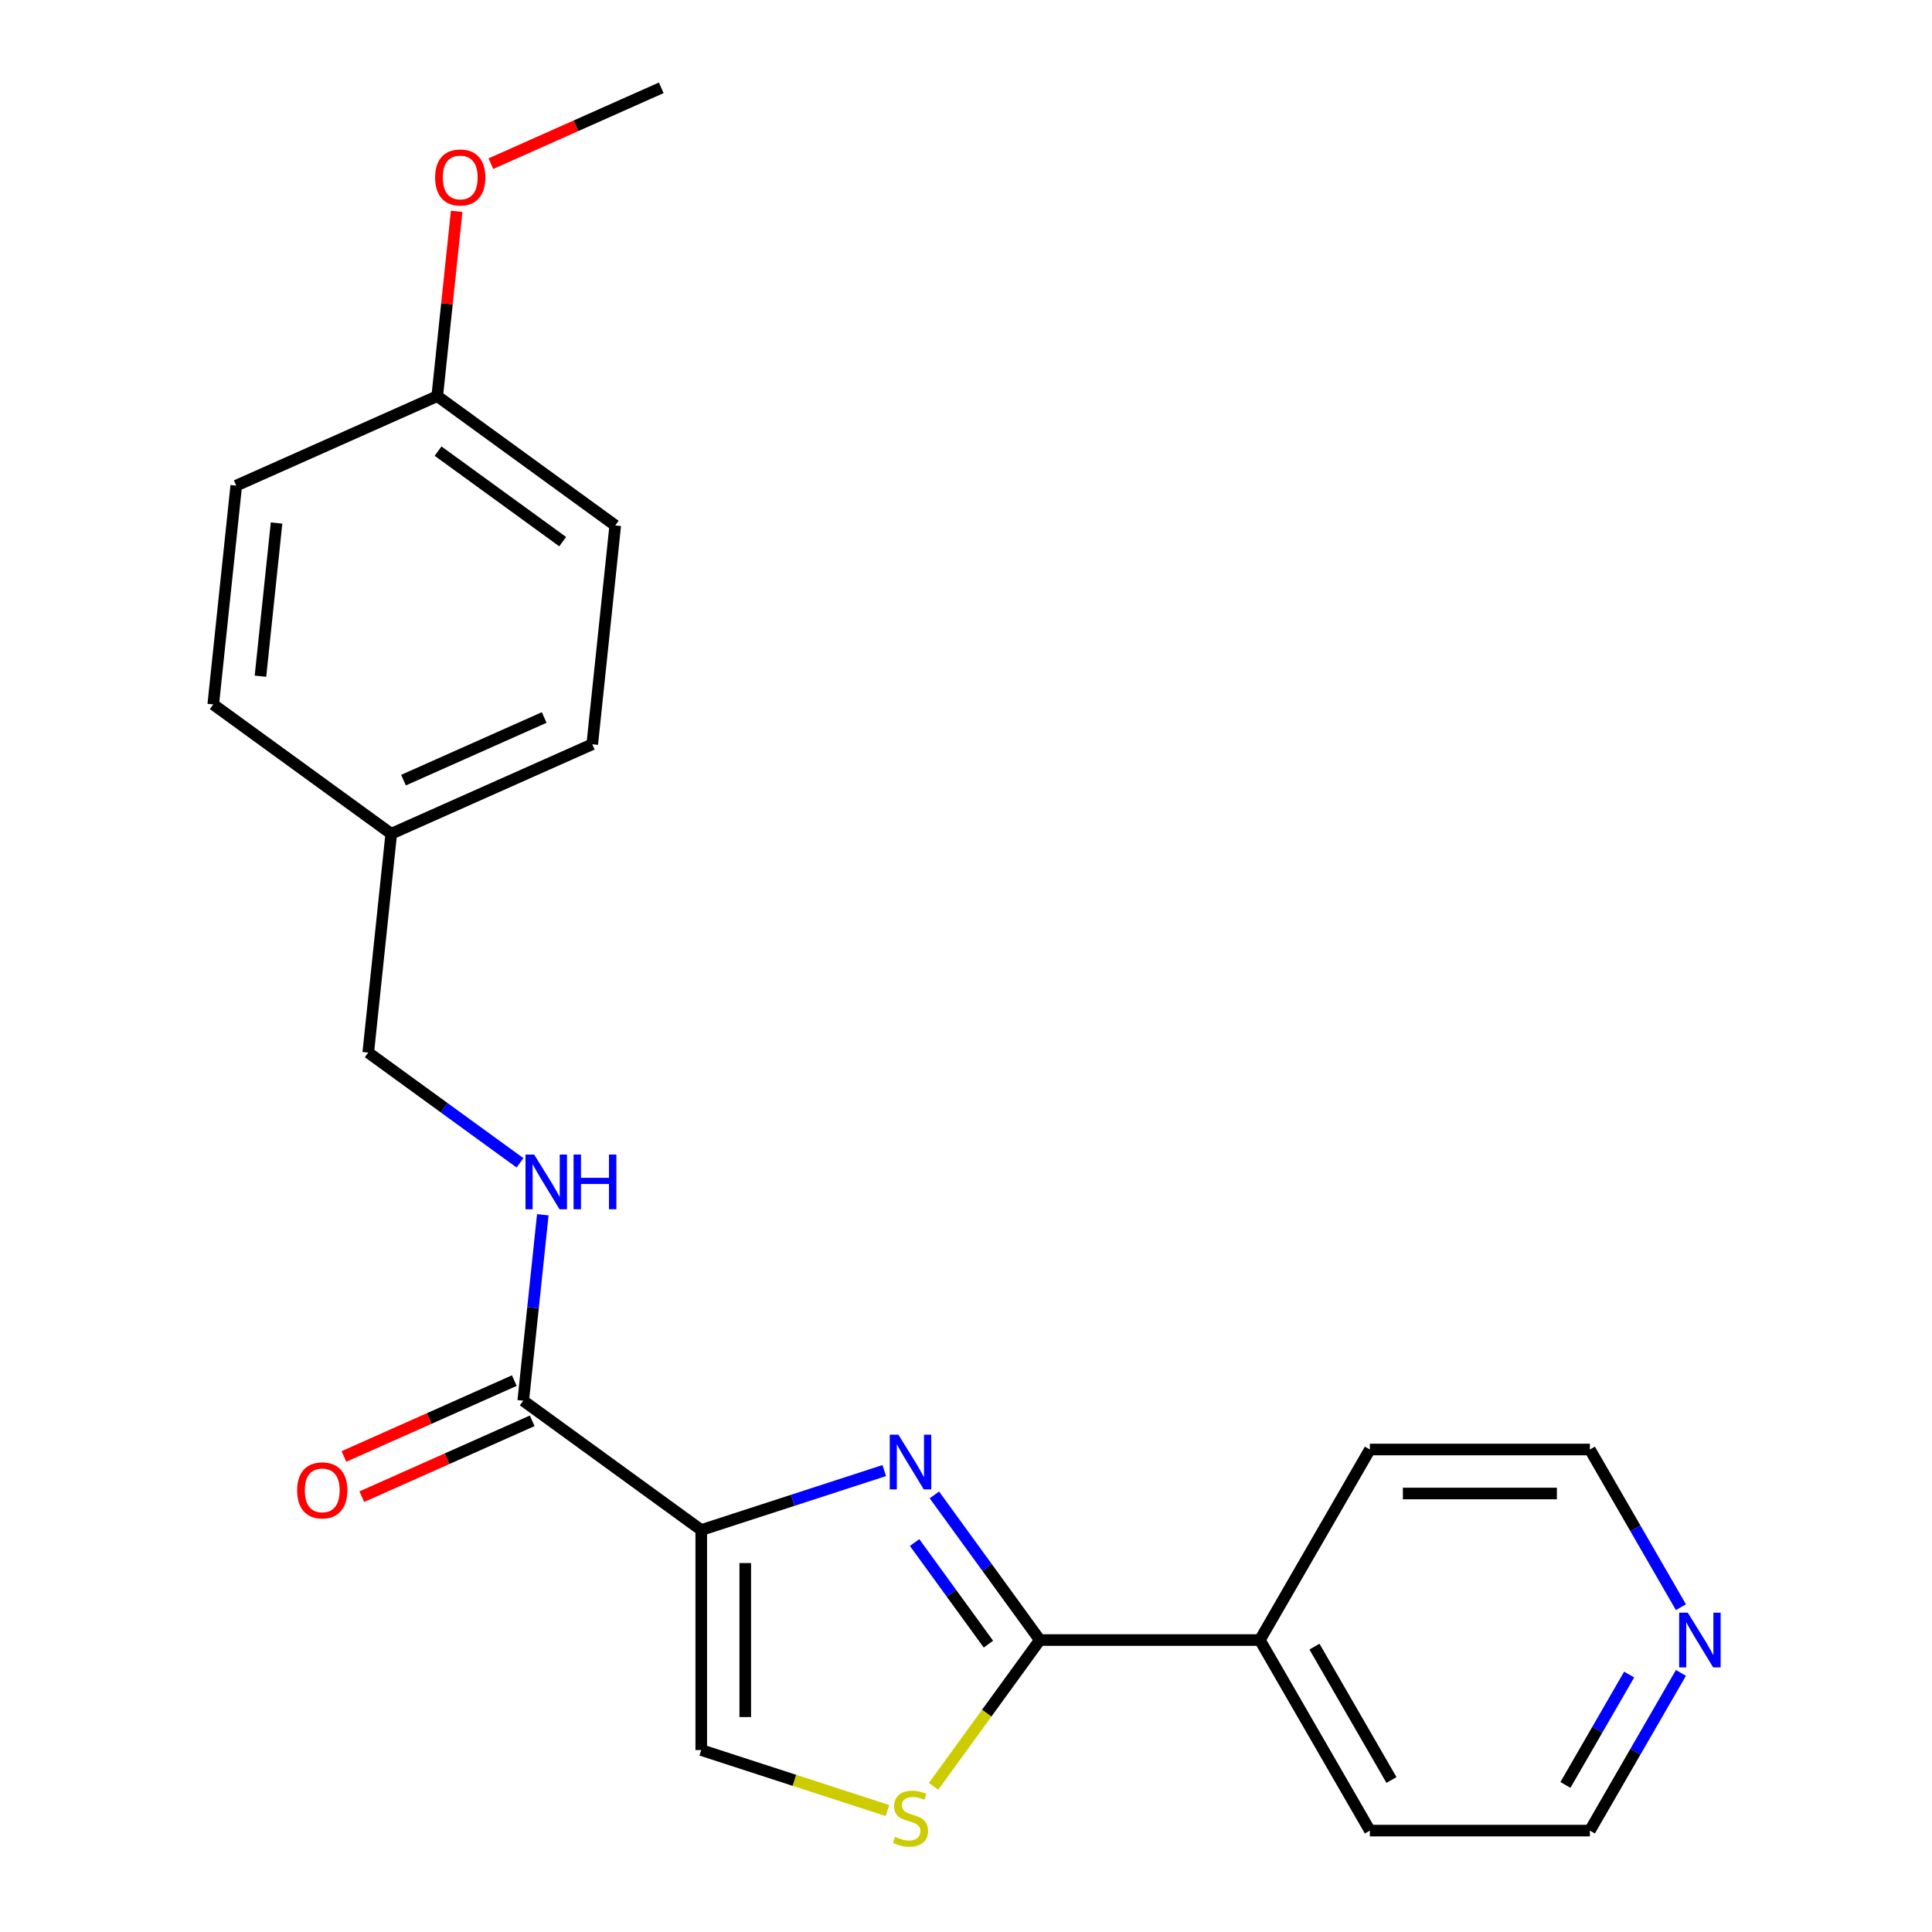 <?xml version='1.0' encoding='iso-8859-1'?>
<svg version='1.1' baseProfile='full'
              xmlns='http://www.w3.org/2000/svg'
                      xmlns:rdkit='http://www.rdkit.org/xml'
                      xmlns:xlink='http://www.w3.org/1999/xlink'
                  xml:space='preserve'
width='1000px' height='1000px' viewBox='0 0 1000 1000'>
<!-- END OF HEADER -->
<rect style='opacity:1.0;fill:#FFFFFF;stroke:none' width='1000' height='1000' x='0' y='0'> </rect>
<path class='bond-0' d='M 362.967,791.945 L 410.328,776.557' style='fill:none;fill-rule:evenodd;stroke:#000000;stroke-width:6px;stroke-linecap:butt;stroke-linejoin:miter;stroke-opacity:1' />
<path class='bond-0' d='M 410.328,776.557 L 457.688,761.169' style='fill:none;fill-rule:evenodd;stroke:#0000FF;stroke-width:6px;stroke-linecap:butt;stroke-linejoin:miter;stroke-opacity:1' />
<path class='bond-3' d='M 362.967,791.945 L 270.834,725.007' style='fill:none;fill-rule:evenodd;stroke:#000000;stroke-width:6px;stroke-linecap:butt;stroke-linejoin:miter;stroke-opacity:1' />
<path class='bond-4' d='M 362.967,791.945 L 362.967,905.828' style='fill:none;fill-rule:evenodd;stroke:#000000;stroke-width:6px;stroke-linecap:butt;stroke-linejoin:miter;stroke-opacity:1' />
<path class='bond-4' d='M 385.743,809.028 L 385.743,888.746' style='fill:none;fill-rule:evenodd;stroke:#000000;stroke-width:6px;stroke-linecap:butt;stroke-linejoin:miter;stroke-opacity:1' />
<path class='bond-1' d='M 483.632,773.761 L 510.923,811.324' style='fill:none;fill-rule:evenodd;stroke:#0000FF;stroke-width:6px;stroke-linecap:butt;stroke-linejoin:miter;stroke-opacity:1' />
<path class='bond-1' d='M 510.923,811.324 L 538.214,848.887' style='fill:none;fill-rule:evenodd;stroke:#000000;stroke-width:6px;stroke-linecap:butt;stroke-linejoin:miter;stroke-opacity:1' />
<path class='bond-1' d='M 473.393,798.417 L 492.496,824.712' style='fill:none;fill-rule:evenodd;stroke:#0000FF;stroke-width:6px;stroke-linecap:butt;stroke-linejoin:miter;stroke-opacity:1' />
<path class='bond-1' d='M 492.496,824.712 L 511.6,851.006' style='fill:none;fill-rule:evenodd;stroke:#000000;stroke-width:6px;stroke-linecap:butt;stroke-linejoin:miter;stroke-opacity:1' />
<path class='bond-6' d='M 538.214,848.887 L 652.097,848.887' style='fill:none;fill-rule:evenodd;stroke:#000000;stroke-width:6px;stroke-linecap:butt;stroke-linejoin:miter;stroke-opacity:1' />
<path class='bond-22' d='M 538.214,848.887 L 510.708,886.745' style='fill:none;fill-rule:evenodd;stroke:#000000;stroke-width:6px;stroke-linecap:butt;stroke-linejoin:miter;stroke-opacity:1' />
<path class='bond-22' d='M 510.708,886.745 L 483.203,924.604' style='fill:none;fill-rule:evenodd;stroke:#CCCC00;stroke-width:6px;stroke-linecap:butt;stroke-linejoin:miter;stroke-opacity:1' />
<path class='bond-2' d='M 459.348,937.144 L 411.158,921.486' style='fill:none;fill-rule:evenodd;stroke:#CCCC00;stroke-width:6px;stroke-linecap:butt;stroke-linejoin:miter;stroke-opacity:1' />
<path class='bond-2' d='M 411.158,921.486 L 362.967,905.828' style='fill:none;fill-rule:evenodd;stroke:#000000;stroke-width:6px;stroke-linecap:butt;stroke-linejoin:miter;stroke-opacity:1' />
<path class='bond-5' d='M 270.834,725.007 L 275.892,676.881' style='fill:none;fill-rule:evenodd;stroke:#000000;stroke-width:6px;stroke-linecap:butt;stroke-linejoin:miter;stroke-opacity:1' />
<path class='bond-5' d='M 275.892,676.881 L 280.95,628.755' style='fill:none;fill-rule:evenodd;stroke:#0000FF;stroke-width:6px;stroke-linecap:butt;stroke-linejoin:miter;stroke-opacity:1' />
<path class='bond-7' d='M 266.202,714.603 L 222.107,734.236' style='fill:none;fill-rule:evenodd;stroke:#000000;stroke-width:6px;stroke-linecap:butt;stroke-linejoin:miter;stroke-opacity:1' />
<path class='bond-7' d='M 222.107,734.236 L 178.012,753.868' style='fill:none;fill-rule:evenodd;stroke:#FF0000;stroke-width:6px;stroke-linecap:butt;stroke-linejoin:miter;stroke-opacity:1' />
<path class='bond-7' d='M 275.466,735.411 L 231.371,755.043' style='fill:none;fill-rule:evenodd;stroke:#000000;stroke-width:6px;stroke-linecap:butt;stroke-linejoin:miter;stroke-opacity:1' />
<path class='bond-7' d='M 231.371,755.043 L 187.276,774.675' style='fill:none;fill-rule:evenodd;stroke:#FF0000;stroke-width:6px;stroke-linecap:butt;stroke-linejoin:miter;stroke-opacity:1' />
<path class='bond-9' d='M 269.151,601.877 L 229.878,573.343' style='fill:none;fill-rule:evenodd;stroke:#0000FF;stroke-width:6px;stroke-linecap:butt;stroke-linejoin:miter;stroke-opacity:1' />
<path class='bond-9' d='M 229.878,573.343 L 190.605,544.81' style='fill:none;fill-rule:evenodd;stroke:#000000;stroke-width:6px;stroke-linecap:butt;stroke-linejoin:miter;stroke-opacity:1' />
<path class='bond-19' d='M 652.097,848.887 L 709.038,750.262' style='fill:none;fill-rule:evenodd;stroke:#000000;stroke-width:6px;stroke-linecap:butt;stroke-linejoin:miter;stroke-opacity:1' />
<path class='bond-20' d='M 652.097,848.887 L 709.038,947.512' style='fill:none;fill-rule:evenodd;stroke:#000000;stroke-width:6px;stroke-linecap:butt;stroke-linejoin:miter;stroke-opacity:1' />
<path class='bond-20' d='M 680.363,852.292 L 720.222,921.33' style='fill:none;fill-rule:evenodd;stroke:#000000;stroke-width:6px;stroke-linecap:butt;stroke-linejoin:miter;stroke-opacity:1' />
<path class='bond-8' d='M 870.043,865.894 L 846.482,906.703' style='fill:none;fill-rule:evenodd;stroke:#0000FF;stroke-width:6px;stroke-linecap:butt;stroke-linejoin:miter;stroke-opacity:1' />
<path class='bond-8' d='M 846.482,906.703 L 822.92,947.512' style='fill:none;fill-rule:evenodd;stroke:#000000;stroke-width:6px;stroke-linecap:butt;stroke-linejoin:miter;stroke-opacity:1' />
<path class='bond-8' d='M 843.249,866.748 L 826.757,895.315' style='fill:none;fill-rule:evenodd;stroke:#0000FF;stroke-width:6px;stroke-linecap:butt;stroke-linejoin:miter;stroke-opacity:1' />
<path class='bond-8' d='M 826.757,895.315 L 810.264,923.881' style='fill:none;fill-rule:evenodd;stroke:#000000;stroke-width:6px;stroke-linecap:butt;stroke-linejoin:miter;stroke-opacity:1' />
<path class='bond-23' d='M 870.043,831.88 L 846.482,791.071' style='fill:none;fill-rule:evenodd;stroke:#0000FF;stroke-width:6px;stroke-linecap:butt;stroke-linejoin:miter;stroke-opacity:1' />
<path class='bond-23' d='M 846.482,791.071 L 822.92,750.262' style='fill:none;fill-rule:evenodd;stroke:#000000;stroke-width:6px;stroke-linecap:butt;stroke-linejoin:miter;stroke-opacity:1' />
<path class='bond-10' d='M 190.605,544.81 L 202.509,431.551' style='fill:none;fill-rule:evenodd;stroke:#000000;stroke-width:6px;stroke-linecap:butt;stroke-linejoin:miter;stroke-opacity:1' />
<path class='bond-12' d='M 202.509,431.551 L 110.376,364.612' style='fill:none;fill-rule:evenodd;stroke:#000000;stroke-width:6px;stroke-linecap:butt;stroke-linejoin:miter;stroke-opacity:1' />
<path class='bond-13' d='M 202.509,431.551 L 306.546,385.231' style='fill:none;fill-rule:evenodd;stroke:#000000;stroke-width:6px;stroke-linecap:butt;stroke-linejoin:miter;stroke-opacity:1' />
<path class='bond-13' d='M 208.85,403.796 L 281.676,371.371' style='fill:none;fill-rule:evenodd;stroke:#000000;stroke-width:6px;stroke-linecap:butt;stroke-linejoin:miter;stroke-opacity:1' />
<path class='bond-11' d='M 226.317,205.034 L 318.45,271.972' style='fill:none;fill-rule:evenodd;stroke:#000000;stroke-width:6px;stroke-linecap:butt;stroke-linejoin:miter;stroke-opacity:1' />
<path class='bond-11' d='M 226.749,233.501 L 291.242,280.358' style='fill:none;fill-rule:evenodd;stroke:#000000;stroke-width:6px;stroke-linecap:butt;stroke-linejoin:miter;stroke-opacity:1' />
<path class='bond-16' d='M 226.317,205.034 L 231.343,157.208' style='fill:none;fill-rule:evenodd;stroke:#000000;stroke-width:6px;stroke-linecap:butt;stroke-linejoin:miter;stroke-opacity:1' />
<path class='bond-16' d='M 231.343,157.208 L 236.37,109.382' style='fill:none;fill-rule:evenodd;stroke:#FF0000;stroke-width:6px;stroke-linecap:butt;stroke-linejoin:miter;stroke-opacity:1' />
<path class='bond-24' d='M 226.317,205.034 L 122.28,251.354' style='fill:none;fill-rule:evenodd;stroke:#000000;stroke-width:6px;stroke-linecap:butt;stroke-linejoin:miter;stroke-opacity:1' />
<path class='bond-15' d='M 110.376,364.612 L 122.28,251.354' style='fill:none;fill-rule:evenodd;stroke:#000000;stroke-width:6px;stroke-linecap:butt;stroke-linejoin:miter;stroke-opacity:1' />
<path class='bond-15' d='M 134.813,350.004 L 143.146,270.723' style='fill:none;fill-rule:evenodd;stroke:#000000;stroke-width:6px;stroke-linecap:butt;stroke-linejoin:miter;stroke-opacity:1' />
<path class='bond-14' d='M 306.546,385.231 L 318.45,271.972' style='fill:none;fill-rule:evenodd;stroke:#000000;stroke-width:6px;stroke-linecap:butt;stroke-linejoin:miter;stroke-opacity:1' />
<path class='bond-21' d='M 254.068,84.719 L 298.163,65.087' style='fill:none;fill-rule:evenodd;stroke:#FF0000;stroke-width:6px;stroke-linecap:butt;stroke-linejoin:miter;stroke-opacity:1' />
<path class='bond-21' d='M 298.163,65.087 L 342.258,45.455' style='fill:none;fill-rule:evenodd;stroke:#000000;stroke-width:6px;stroke-linecap:butt;stroke-linejoin:miter;stroke-opacity:1' />
<path class='bond-17' d='M 822.92,750.262 L 709.038,750.262' style='fill:none;fill-rule:evenodd;stroke:#000000;stroke-width:6px;stroke-linecap:butt;stroke-linejoin:miter;stroke-opacity:1' />
<path class='bond-17' d='M 805.838,773.038 L 726.12,773.038' style='fill:none;fill-rule:evenodd;stroke:#000000;stroke-width:6px;stroke-linecap:butt;stroke-linejoin:miter;stroke-opacity:1' />
<path class='bond-18' d='M 822.92,947.512 L 709.038,947.512' style='fill:none;fill-rule:evenodd;stroke:#000000;stroke-width:6px;stroke-linecap:butt;stroke-linejoin:miter;stroke-opacity:1' />
<path  class='atom-1' d='M 465.015 742.594
L 474.295 757.594
Q 475.215 759.074, 476.695 761.754
Q 478.175 764.434, 478.255 764.594
L 478.255 742.594
L 482.015 742.594
L 482.015 770.914
L 478.135 770.914
L 468.175 754.514
Q 467.015 752.594, 465.775 750.394
Q 464.575 748.194, 464.215 747.514
L 464.215 770.914
L 460.535 770.914
L 460.535 742.594
L 465.015 742.594
' fill='#0000FF'/>
<path  class='atom-3' d='M 463.275 950.74
Q 463.595 950.86, 464.915 951.42
Q 466.235 951.98, 467.675 952.34
Q 469.155 952.66, 470.595 952.66
Q 473.275 952.66, 474.835 951.38
Q 476.395 950.06, 476.395 947.78
Q 476.395 946.22, 475.595 945.26
Q 474.835 944.3, 473.635 943.78
Q 472.435 943.26, 470.435 942.66
Q 467.915 941.9, 466.395 941.18
Q 464.915 940.46, 463.835 938.94
Q 462.795 937.42, 462.795 934.86
Q 462.795 931.3, 465.195 929.1
Q 467.635 926.9, 472.435 926.9
Q 475.715 926.9, 479.435 928.46
L 478.515 931.54
Q 475.115 930.14, 472.555 930.14
Q 469.795 930.14, 468.275 931.3
Q 466.755 932.42, 466.795 934.38
Q 466.795 935.9, 467.555 936.82
Q 468.355 937.74, 469.475 938.26
Q 470.635 938.78, 472.555 939.38
Q 475.115 940.18, 476.635 940.98
Q 478.155 941.78, 479.235 943.42
Q 480.355 945.02, 480.355 947.78
Q 480.355 951.7, 477.715 953.82
Q 475.115 955.9, 470.755 955.9
Q 468.235 955.9, 466.315 955.34
Q 464.435 954.82, 462.195 953.9
L 463.275 950.74
' fill='#CCCC00'/>
<path  class='atom-6' d='M 276.478 597.588
L 285.758 612.588
Q 286.678 614.068, 288.158 616.748
Q 289.638 619.428, 289.718 619.588
L 289.718 597.588
L 293.478 597.588
L 293.478 625.908
L 289.598 625.908
L 279.638 609.508
Q 278.478 607.588, 277.238 605.388
Q 276.038 603.188, 275.678 602.508
L 275.678 625.908
L 271.998 625.908
L 271.998 597.588
L 276.478 597.588
' fill='#0000FF'/>
<path  class='atom-6' d='M 296.878 597.588
L 300.718 597.588
L 300.718 609.628
L 315.198 609.628
L 315.198 597.588
L 319.038 597.588
L 319.038 625.908
L 315.198 625.908
L 315.198 612.828
L 300.718 612.828
L 300.718 625.908
L 296.878 625.908
L 296.878 597.588
' fill='#0000FF'/>
<path  class='atom-8' d='M 153.797 771.407
Q 153.797 764.607, 157.157 760.807
Q 160.517 757.007, 166.797 757.007
Q 173.077 757.007, 176.437 760.807
Q 179.797 764.607, 179.797 771.407
Q 179.797 778.287, 176.397 782.207
Q 172.997 786.087, 166.797 786.087
Q 160.557 786.087, 157.157 782.207
Q 153.797 778.327, 153.797 771.407
M 166.797 782.887
Q 171.117 782.887, 173.437 780.007
Q 175.797 777.087, 175.797 771.407
Q 175.797 765.847, 173.437 763.047
Q 171.117 760.207, 166.797 760.207
Q 162.477 760.207, 160.117 763.007
Q 157.797 765.807, 157.797 771.407
Q 157.797 777.127, 160.117 780.007
Q 162.477 782.887, 166.797 782.887
' fill='#FF0000'/>
<path  class='atom-9' d='M 873.602 834.727
L 882.882 849.727
Q 883.802 851.207, 885.282 853.887
Q 886.762 856.567, 886.842 856.727
L 886.842 834.727
L 890.602 834.727
L 890.602 863.047
L 886.722 863.047
L 876.762 846.647
Q 875.602 844.727, 874.362 842.527
Q 873.162 840.327, 872.802 839.647
L 872.802 863.047
L 869.122 863.047
L 869.122 834.727
L 873.602 834.727
' fill='#0000FF'/>
<path  class='atom-17' d='M 225.221 91.855
Q 225.221 85.055, 228.581 81.255
Q 231.941 77.455, 238.221 77.455
Q 244.501 77.455, 247.861 81.255
Q 251.221 85.055, 251.221 91.855
Q 251.221 98.735, 247.821 102.655
Q 244.421 106.535, 238.221 106.535
Q 231.981 106.535, 228.581 102.655
Q 225.221 98.775, 225.221 91.855
M 238.221 103.335
Q 242.541 103.335, 244.861 100.455
Q 247.221 97.535, 247.221 91.855
Q 247.221 86.295, 244.861 83.495
Q 242.541 80.655, 238.221 80.655
Q 233.901 80.655, 231.541 83.455
Q 229.221 86.255, 229.221 91.855
Q 229.221 97.575, 231.541 100.455
Q 233.901 103.335, 238.221 103.335
' fill='#FF0000'/>
</svg>
